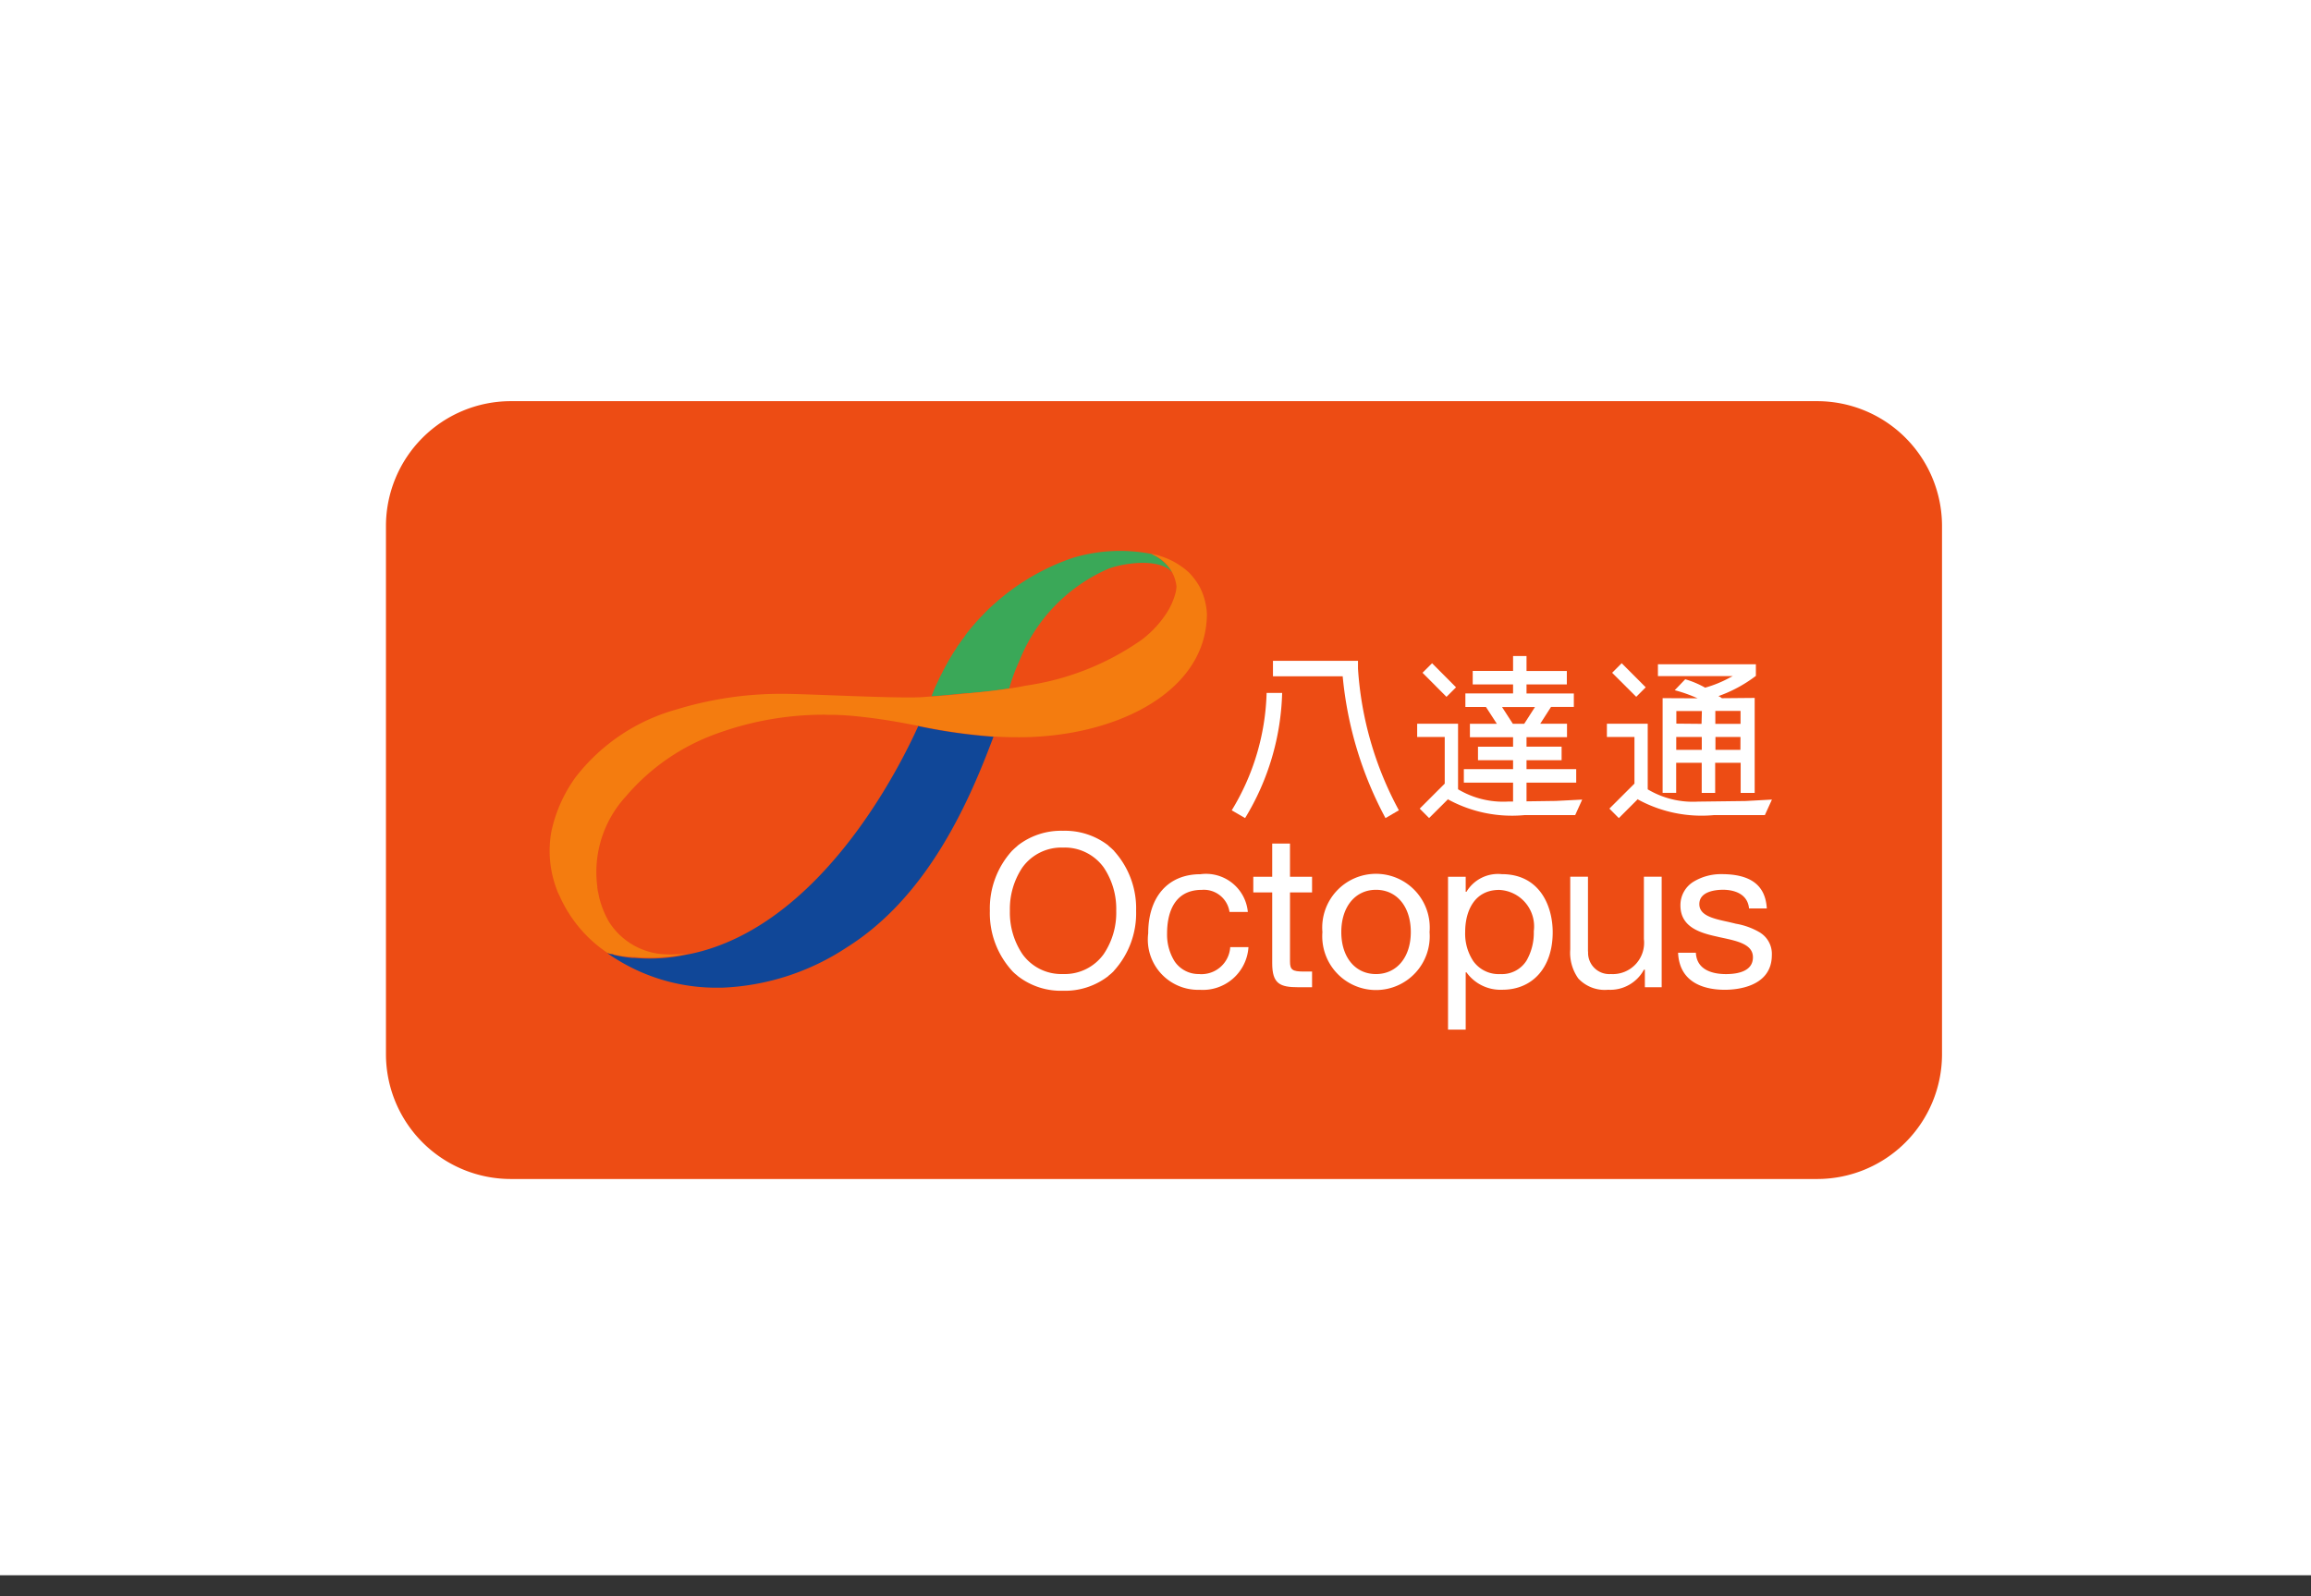 <svg xmlns="http://www.w3.org/2000/svg" width="110" height="76" viewBox="0 0 110 76">
    <rect x="0" y="0" width="110" height="76" fill="#333333" stroke="none"/>
    <defs>
        <clipPath id="qvntejocfa">
            <path data-name="Rectangle 512" style="fill:none" d="M0 0h74.066v37.034H0z"/>
        </clipPath>
    </defs>
    <path data-name="Rectangle 534" style="fill:#fff" d="M0 0h110v75H0z"/>
    <g data-name="Group 1646">
        <g data-name="Group 1645" transform="translate(18.371 19.099)" style="clip-path:url(#qvntejocfa)">
            <path data-name="Path 2302" d="M68.139 37.034H5.927A5.946 5.946 0 0 1 0 31.107V5.93A5.947 5.947 0 0 1 5.927 0h62.212a5.945 5.945 0 0 1 5.927 5.93v25.177a5.944 5.944 0 0 1-5.927 5.927" transform="translate(0 .001)" style="fill:#ed4c14"/>
            <path data-name="Path 2303" d="M25.4 5.173a5.59 5.59 0 0 1-1.191.488 4.4 4.4 0 0 0-.948-.4l-.5.521a6.9 6.9 0 0 1 1.089.386l-1.665-.008v4.51h.645V9.237h1.216v1.436h.64V9.237H25.9v1.436h.667V6.149l-1.563.014a.517.517 0 0 0-.163-.1 6.538 6.538 0 0 0 1.783-.963v-.558l-.008.006h-4.654v.562h3.564zm-1.351 3.449h-1.216v-.615h1.216zm-.011-1.238-1.2-.011v-.6h1.216zm1.85 1.238H24.7v-.615h1.191zm.006-1.238h-1.2v-.615h1.2z" transform="translate(38.582 7.981)" style="fill:#fff"/>
            <path data-name="Path 2304" d="m14.6 10.627.637.369A12.048 12.048 0 0 0 17 5.039h-.739a11.314 11.314 0 0 1-1.66 5.588" transform="translate(25.657 8.854)" style="fill:#fff"/>
            <path data-name="Path 2305" d="M19.362 4.485h-4.047v.736h3.319a17.74 17.74 0 0 0 2.037 6.751l.637-.372a16.338 16.338 0 0 1-1.946-6.746z" transform="translate(26.905 7.88)" style="fill:#fff"/>
            <path data-name="Rectangle 511" transform="rotate(-44.862 40.333 -53.294)" style="fill:#fff" d="M0 0h.642v1.617H0z"/>
            <path data-name="Path 2306" d="M23.01 11.319v-.89h2.365v-.643H23.01v-.427h1.67v-.643h-1.67v-.452h1.927v-.64h-1.274l.513-.8h1.086v-.641H23.01v-.43h1.919v-.64H23.01V4.4h-.64v.711h-1.921v.64h1.921v.43H20.1v.645h.979l.518.8h-1.281v.64h2.054v.452H20.7v.642h1.67v.427h-2.343v.642h2.343v.9h-.232a4.189 4.189 0 0 1-2.387-.584v-3.12h-1.946v.631h1.312v2.219l-1.191 1.191.447.449.915-.912-.011.025a6.348 6.348 0 0 0 3.631.747h2.418l.334-.739-1.26.064zm-1.166-4.491h1.569l-.513.8h-.54z" transform="translate(31.279 7.735)" style="fill:#fff"/>
            <path data-name="Path 2307" d="m22.77 5.673-1.144-1.147-.455.455 1.147 1.144z" transform="translate(37.193 7.952)" style="fill:#fff"/>
            <path data-name="Path 2308" d="m27.672 9.251-2.255.028a4.2 4.2 0 0 1-2.393-.584V5.571h-1.943V6.2h1.312v2.221L21.2 9.612l.449.452.915-.915-.011.025a6.325 6.325 0 0 0 3.625.747H28.6l.336-.739z" transform="translate(37.034 9.788)" style="fill:#fff"/>
            <path data-name="Path 2309" d="M16.349 8.393a.112.112 0 0 0-.033-.039 2.771 2.771 0 0 0-.21-.19.2.2 0 0 1-.041-.044 3.376 3.376 0 0 0-2.159-.7 3.352 3.352 0 0 0-2.15.7l-.044.044a2.771 2.771 0 0 0-.21.19.171.171 0 0 0-.039.039 4.075 4.075 0 0 0-1.037 2.837 4.069 4.069 0 0 0 1.039 2.837l.036.041a1.921 1.921 0 0 0 .21.187l.044.041a3.335 3.335 0 0 0 2.15.7 3.359 3.359 0 0 0 2.159-.7.2.2 0 0 1 .041-.041 1.921 1.921 0 0 0 .21-.187l.033-.041a4.069 4.069 0 0 0 1.039-2.837 4.064 4.064 0 0 0-1.039-2.837m-2.441 5.847a2.277 2.277 0 0 1-1.935-.954 3.545 3.545 0 0 1-.593-2.057 3.554 3.554 0 0 1 .593-2.059 2.288 2.288 0 0 1 1.935-.951 2.291 2.291 0 0 1 1.941.951 3.533 3.533 0 0 1 .593 2.059 3.525 3.525 0 0 1-.593 2.057 2.28 2.28 0 0 1-1.941.954" transform="translate(18.319 13.036)" style="fill:#fff"/>
            <path data-name="Path 2310" d="M15.608 12.924a1.378 1.378 0 0 1-1.191-.6 2.4 2.4 0 0 1-.361-1.337c0-.769.218-2.07 1.654-2.07a1.234 1.234 0 0 1 1.318 1.05h.872a2 2 0 0 0-2.261-1.795c-1.536 0-2.481 1.078-2.481 2.815a2.393 2.393 0 0 0 2.456 2.688 2.174 2.174 0 0 0 2.316-2.032h-.868a1.374 1.374 0 0 1-1.458 1.285" transform="translate(23.124 14.352)" style="fill:#fff"/>
            <path data-name="Path 2311" d="M16.719 7.64h-.846v1.582h-.9v.744h.9v3.369c0 .984.367 1.147 1.246 1.147h.651v-.747h-.386c-.551 0-.664-.08-.664-.482V9.967h1.05v-.745h-1.05z" transform="translate(26.311 13.423)" style="fill:#fff"/>
            <path data-name="Path 2312" d="M16.169 10.926a2.558 2.558 0 1 0 5.1 0 2.559 2.559 0 1 0-5.1 0m4.207 0c0 1.2-.67 2-1.657 2s-1.651-.8-1.651-2 .662-2.012 1.651-2.012 1.657.8 1.657 2.012" transform="translate(28.405 14.352)" style="fill:#fff"/>
            <path data-name="Path 2313" d="M19.222 9v.008h-.041v-.715h-.841v7.278h.841v-2.727h.041v.006a1.991 1.991 0 0 0 1.7.822c1.456 0 2.4-1.072 2.4-2.735 0-1.276-.634-2.768-2.42-2.768a1.75 1.75 0 0 0-1.68.831m3.2 1.877a2.656 2.656 0 0 1-.347 1.409 1.382 1.382 0 0 1-1.243.64 1.484 1.484 0 0 1-1.287-.612 2.371 2.371 0 0 1-.389-1.395c0-.973.425-2 1.621-2a1.74 1.74 0 0 1 1.646 1.963" transform="translate(32.213 14.352)" style="fill:#fff"/>
            <path data-name="Path 2314" d="M21.292 11.775V8.213h-.844v3.46a2.119 2.119 0 0 0 .383 1.384 1.721 1.721 0 0 0 1.42.538 1.824 1.824 0 0 0 1.706-.957H24v.838h.8V8.213h-.846v2.969a1.491 1.491 0 0 1-1.574 1.665 1.011 1.011 0 0 1-1.081-1.072" transform="translate(35.922 14.43)" style="fill:#fff"/>
            <path data-name="Path 2315" d="M26.236 10.964a3.354 3.354 0 0 0-1.18-.436c-.113-.03-.232-.055-.342-.083-.717-.154-1.392-.3-1.392-.849 0-.618.8-.684 1.133-.684S25.61 9 25.687 9.8h.846c-.063-1.1-.766-1.632-2.148-1.632a2.52 2.52 0 0 0-1.323.35 1.306 1.306 0 0 0-.64 1.139c0 1.009.888 1.3 1.72 1.48.08.019.163.039.245.055.766.165 1.486.32 1.486.935 0 .659-.7.8-1.285.8-.518 0-1.389-.132-1.431-1.017h-.847c.069 1.536 1.422 1.764 2.225 1.764.529 0 2.238-.119 2.238-1.654a1.189 1.189 0 0 0-.538-1.053" transform="translate(39.193 14.352)" style="fill:#fff"/>
            <path data-name="Path 2316" d="M3.9 9.549h.011H3.9" transform="translate(6.848 16.777)" style="fill:#164796"/>
            <path data-name="Path 2317" d="M3.908 9.551h.011-.011" transform="translate(6.865 16.781)" style="fill:#164796"/>
            <path data-name="Path 2318" d="m3.855 9.537.028.008-.028-.008" transform="translate(6.772 16.755)" style="fill:#164796"/>
            <path data-name="Path 2319" d="m3.867 9.54.017.006z" transform="translate(6.793 16.761)" style="fill:#164796"/>
            <path data-name="Path 2320" d="M4.229 9.609z" transform="translate(7.419 16.882)" style="fill:#164796"/>
            <path data-name="Path 2321" d="m3.877 9.543.017.006-.017-.006" transform="translate(6.811 16.766)" style="fill:#164796"/>
            <path data-name="Path 2322" d="M3.888 9.546h.014-.014" transform="translate(6.83 16.771)" style="fill:#164796"/>
            <path data-name="Path 2323" d="M4.293 9.615z" transform="translate(7.522 16.892)" style="fill:#164796"/>
            <path data-name="Path 2324" d="M3.918 9.554h.014-.014" transform="translate(6.883 16.786)" style="fill:#164796"/>
            <path data-name="Path 2325" d="m5.183 9.57.08-.014-.08.014" transform="translate(9.105 16.789)" style="fill:#164796"/>
            <path data-name="Path 2326" d="M4.024 9.579z" transform="translate(7.069 16.829)" style="fill:#164796"/>
            <path data-name="Path 2327" d="M4.013 9.576z" transform="translate(7.05 16.824)" style="fill:#164796"/>
            <path data-name="Path 2328" d="M4.047 9.584z" transform="translate(7.11 16.838)" style="fill:#164796"/>
            <path data-name="Path 2331" d="M4.268 9.614z" transform="translate(7.493 16.891)" style="fill:#164796"/>
            <path data-name="Path 2332" d="M3.928 9.558z" transform="translate(6.901 16.792)" style="fill:#164796"/>
            <path data-name="Path 2333" d="M3.95 9.563z" transform="translate(6.939 16.801)" style="fill:#164796"/>
            <path data-name="Path 2334" d="M5.238 9.55z" transform="translate(9.202 16.778)" style="fill:#164796"/>
            <path data-name="Path 2335" d="M3.94 9.56h.006-.006" transform="translate(6.921 16.796)" style="fill:#164796"/>
            <path data-name="Path 2336" d="M13.217 2.638h-.006" transform="translate(23.214 4.63)" style="fill:#3aa759"/>
            <path data-name="Path 2338" d="M11.159 9.367h.039l.1-.011h.011c.063-.006.132-.014.207-.019l.041-.006a24.33 24.33 0 0 0 1.552-.19h.008a9.056 9.056 0 0 1 .491-1.326 7.968 7.968 0 0 1 4.254-4.383c.868-.309 2.533-.491 3.057.234a2.291 2.291 0 0 0-.943-.888c-.028-.017-.061-.028-.091-.044h-.006a7.775 7.775 0 0 0-3.744.193A10.768 10.768 0 0 0 12.774 4.8a3.809 3.809 0 0 0-.245.21l-.033.028c-.074.066-.154.132-.226.2l-.011.008a8.372 8.372 0 0 0-.441.444.062.062 0 0 0-.028.025 8.27 8.27 0 0 0-.185.2l-.025.025c-.132.152-.262.3-.38.449l-.025.03c-.05.061-.1.124-.146.193L11 6.66c-.047.066-.1.132-.152.2l-.006.008c-.052.074-.1.152-.157.226l-.025.03a3.417 3.417 0 0 1-.113.187.67.67 0 0 0-.039.055c-.041.058-.069.116-.108.174l-.028.047c-.044.069-.085.143-.127.212l-.017.028-.1.185-.036.063c-.025.05-.055.1-.08.149a.426.426 0 0 1-.033.061c-.03.072-.069.138-.1.2-.088.168-.187.389-.3.629-.052.132-.108.267-.16.4.744-.055.857-.072 1.74-.157" transform="translate(16.547 4.539)" style="fill:#3aa858"/>
            <path data-name="Path 2339" d="M33.754 4.184a3.3 3.3 0 0 0-.488-.648 3.6 3.6 0 0 0-1.676-.871c-.028-.006-.072-.014-.1-.022h-.023.008a.926.926 0 0 0 .091.044 1.882 1.882 0 0 1 1.1 1.5 1.551 1.551 0 0 1-.039.287 3.315 3.315 0 0 1-.441 1 5.034 5.034 0 0 1-1.18 1.26 12.734 12.734 0 0 1-5.513 2.181c-.259.052-.518.1-.791.138H24.7c-.491.074-1.006.143-1.555.19-1.268.121-1.3.132-2.145.193V9.43h-.017l-.38.03c-1.15.083-5.45-.154-6.644-.154a16.948 16.948 0 0 0-5.075.739 9.163 9.163 0 0 0-4.824 3.236 6.834 6.834 0 0 0-1.152 2.6 5.186 5.186 0 0 0 .262 2.746 2.172 2.172 0 0 0 .13.295 6.366 6.366 0 0 0 2.277 2.715l.066.022.022.008.028.011H5.7l.017.006h.011l.017.006h.028l.014.006h.036l.019.006.014.006h.025l.022.008h.006l.022.006h.006l.08.017a.537.537 0 0 0 .085.019l.03.006.03.008.03.006.03.006.05.008.022.006H6.347l.03.008H6.43l.028.006h.055l.033.006h.022l.033.006h.08l.052.006a.366.366 0 0 1 .058.008h.094a8.365 8.365 0 0 0 2.434-.152c.025 0 .047-.011.077-.017l.074-.014a4.569 4.569 0 0 1-.648.055c-.074.006-.149.006-.218.006s-.135 0-.193-.006a3.329 3.329 0 0 1-2.762-1.558 4.392 4.392 0 0 1-.471-1.2c-.014-.066-.025-.13-.039-.193a.33.33 0 0 1-.014-.061 2.216 2.216 0 0 1-.028-.179.266.266 0 0 1 .003-.019 5.324 5.324 0 0 1 1.348-4.3 10.185 10.185 0 0 1 4.336-3 14.89 14.89 0 0 1 5.241-.9l.014.006h.309c.3.006.579.022.844.044.777.072 1.461.168 2.087.276.262.044.521.094.777.143.11.019.218.041.328.061a26.684 26.684 0 0 0 3.576.507c.372.022.761.036 1.172.036h.019c4.5 0 8.673-2.034 8.946-5.5a3.39 3.39 0 0 0 .017-.336V5.5a3.172 3.172 0 0 0-.356-1.312" transform="translate(4.962 4.63)" style="fill:#f47c0f"/>
            <path data-name="Path 2340" d="M18.628 5.607c-.62 1.37-3.995 8.549-9.7 10.539a9.163 9.163 0 0 1-1.2.331.6.6 0 0 0-.074.014l-.08.014a8.256 8.256 0 0 1-2.434.154l-.04-.003h-.117l-.052-.006a5.63 5.63 0 0 1-.452-.066l-.03-.006h-.03l-.033-.008-.028-.006a3.244 3.244 0 0 1-.165-.036h-.021l-.017-.008h-.01l-.017-.02h-.014l-.014-.007h-.011l-.019-.006-.014-.006h-.028l-.014-.006h-.025l-.019-.006h-.008l-.017-.006h-.008l-.028-.008-.022-.008-.066-.025.077.061a9 9 0 0 0 5.29 1.591h.119a11.582 11.582 0 0 0 5.919-1.921c3.741-2.346 5.715-6.68 6.895-9.809.022-.055.044-.108.063-.165l.017-.05a26.64 26.64 0 0 1-3.573-.507" transform="translate(6.714 9.851)" style="fill:#104798"/>
        </g>
    </g>
</svg>
